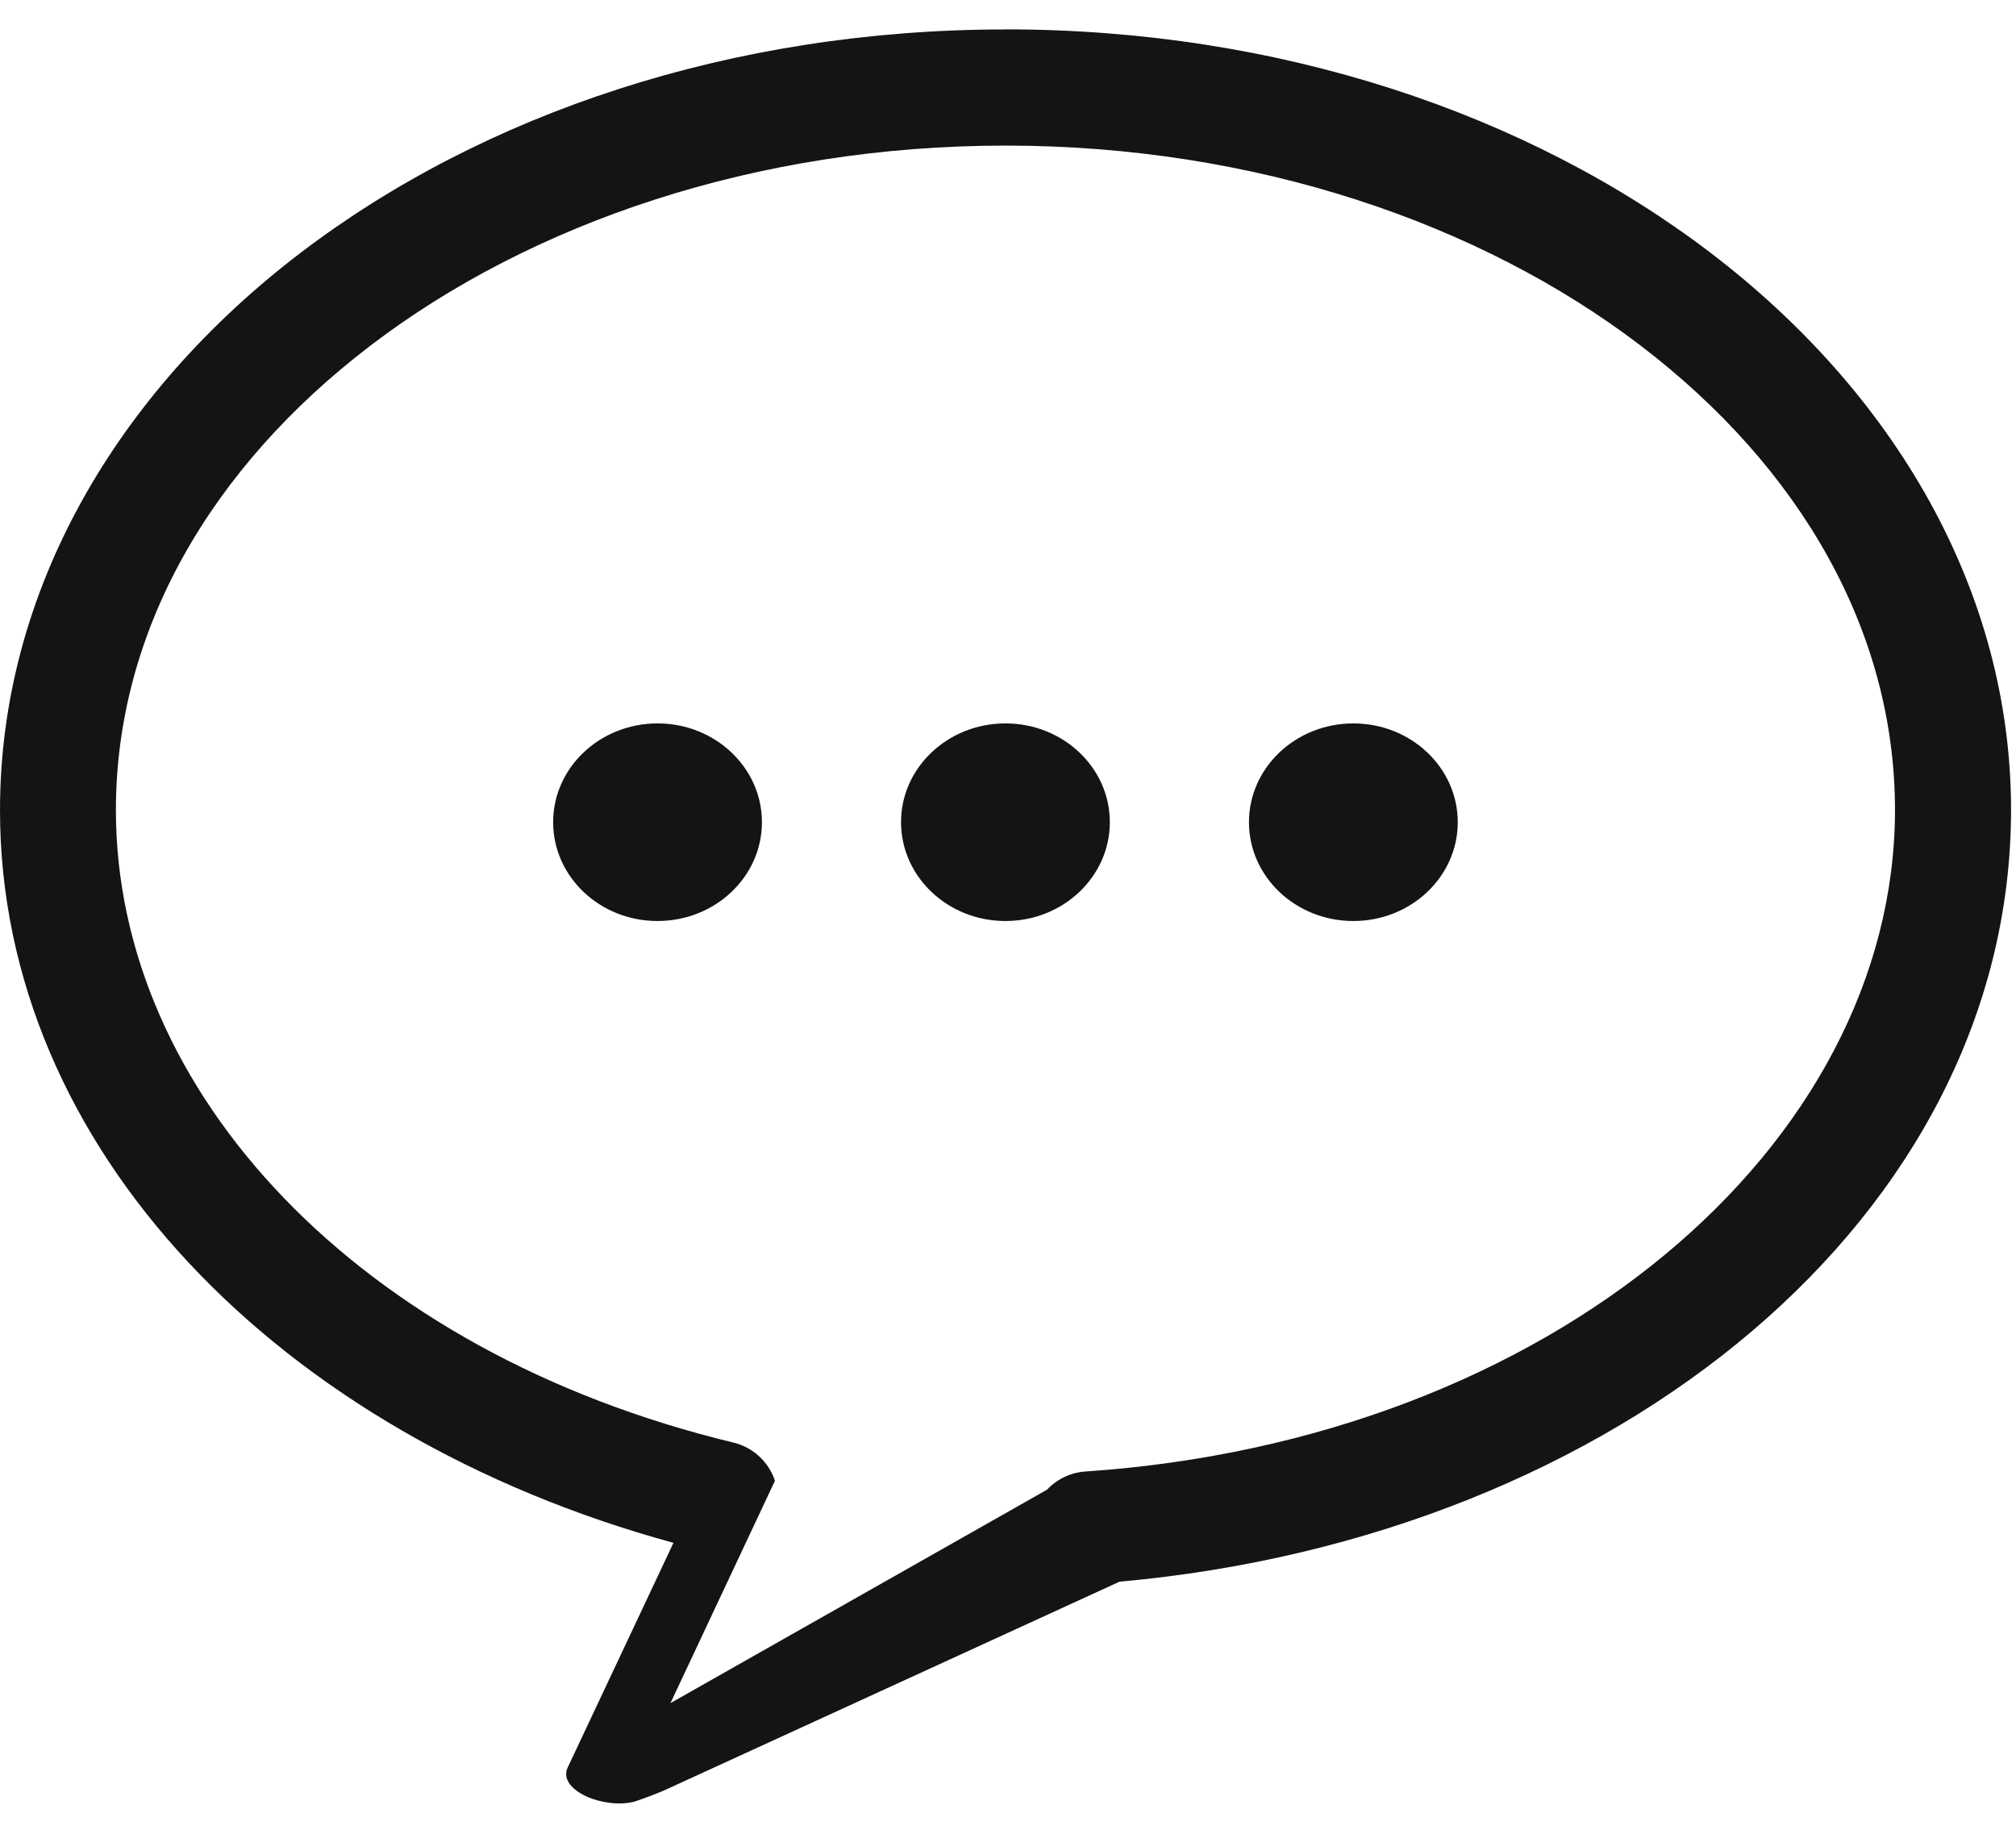 <svg
 xmlns="http://www.w3.org/2000/svg"
 xmlns:xlink="http://www.w3.org/1999/xlink"
 width="53px" height="48px">
<path fill-rule="evenodd"  fill="rgb(20, 20, 20)"
 d="M26.433,0.774 C19.241,0.774 12.702,2.985 7.896,6.650 C3.091,10.314 0.000,15.509 -0.000,21.297 C0.002,30.183 7.336,37.721 17.705,40.554 L14.911,46.488 C14.691,47.074 15.887,47.561 16.680,47.356 C16.919,47.277 17.204,47.170 17.465,47.059 L29.431,41.575 C42.521,40.405 52.860,31.953 52.870,21.295 C52.870,15.507 49.779,10.312 44.974,6.648 C40.168,2.983 33.625,0.772 26.433,0.772 L26.433,0.774 ZM26.433,3.827 C32.999,3.827 38.915,5.869 43.126,9.080 C47.336,12.290 49.819,16.594 49.819,21.297 C49.808,30.110 40.788,37.851 28.532,38.679 C28.149,38.706 27.790,38.876 27.527,39.156 L17.626,44.767 L20.373,38.922 C20.207,38.422 19.795,38.043 19.284,37.919 C9.433,35.545 3.049,28.713 3.047,21.297 C3.047,16.594 5.534,12.290 9.745,9.080 C13.956,5.869 19.868,3.827 26.433,3.827 ZM17.287,19.015 C15.771,19.015 14.542,20.177 14.542,21.611 C14.541,23.045 15.771,24.210 17.287,24.209 C18.803,24.208 20.031,23.046 20.031,21.611 C20.030,20.177 18.802,19.015 17.287,19.015 L17.287,19.015 ZM26.433,19.015 C24.917,19.015 23.688,20.177 23.688,21.611 C23.688,23.045 24.918,24.210 26.434,24.209 C27.950,24.208 29.177,23.046 29.177,21.611 C29.177,20.177 27.949,19.015 26.434,19.015 L26.433,19.015 ZM35.580,19.015 C34.064,19.015 32.835,20.177 32.835,21.611 C32.834,23.045 34.064,24.210 35.580,24.209 C37.096,24.208 38.324,23.046 38.324,21.611 C38.323,20.177 37.095,19.015 35.580,19.015 L35.580,19.015 Z"/>
</svg>
